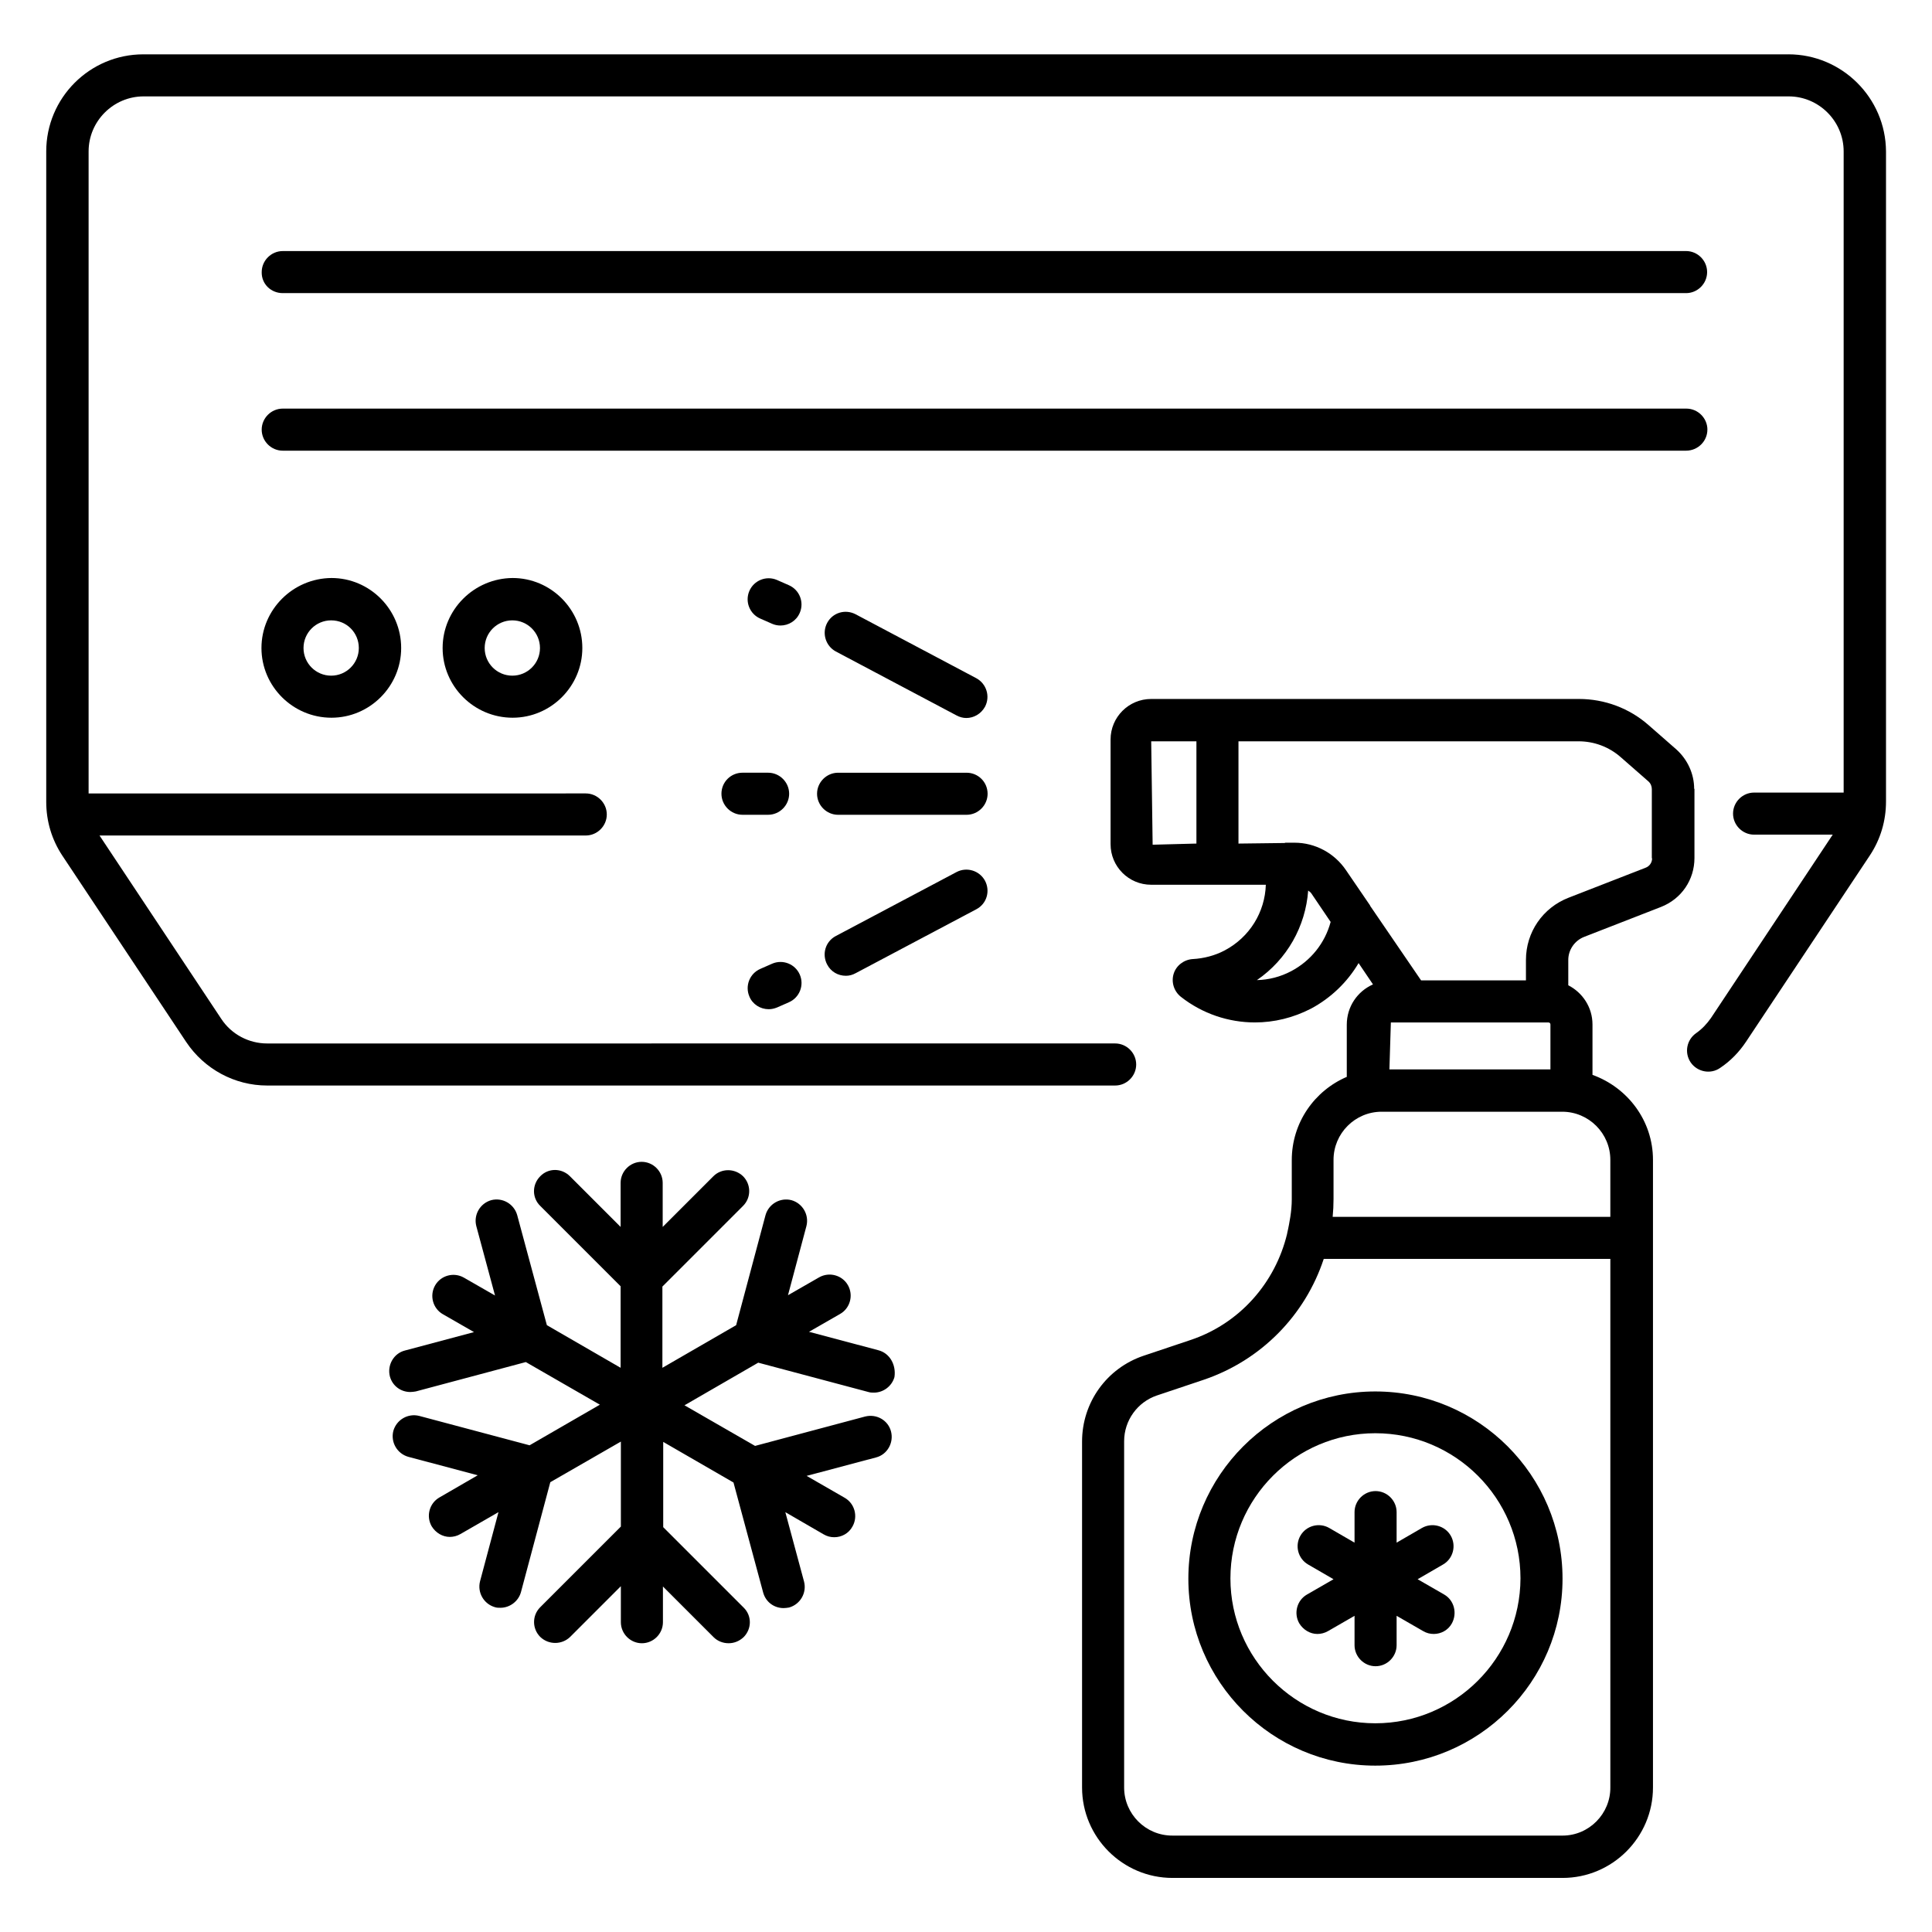 <?xml version="1.0" encoding="UTF-8"?>
<!-- Uploaded to: SVG Repo, www.svgrepo.com, Generator: SVG Repo Mixer Tools -->
<svg fill="#000000" width="800px" height="800px" version="1.1" viewBox="144 144 512 512" xmlns="http://www.w3.org/2000/svg">
 <g>
  <path d="m592.97 353.05c0-3.969-1.754-7.785-4.734-10.457l-7.328-6.414c-5.113-4.504-11.68-6.945-18.473-6.945h-113.36c-5.953 0-10.762 4.809-10.762 10.762v27.711c0 5.953 4.809 10.762 10.762 10.762h30.383c-0.23 7.25-4.273 13.895-10.914 17.406-2.594 1.375-5.574 2.137-8.473 2.289-2.289 0.152-4.352 1.68-5.039 3.894s0.078 4.656 1.91 6.106c5.727 4.504 12.672 6.793 19.617 6.793 5.113 0 10.152-1.223 14.887-3.664 5.266-2.824 9.617-7.023 12.594-12.062l3.816 5.648c-4.121 1.832-6.945 5.879-6.945 10.688v13.816c-8.551 3.664-14.578 12.137-14.578 22.062v10.383c0 1.602-0.152 3.129-0.383 4.656-0.23 1.375-0.457 2.75-0.84 4.352v0.078c-3.129 13.055-12.594 23.895-25.727 28.242l-12.289 4.121c-9.77 3.281-16.336 12.367-16.336 22.746v91.68c0 13.207 10.762 23.969 23.969 23.969h103.36c13.207 0 23.969-10.762 23.969-23.969v-166.33c0-10.383-6.719-19.16-16.031-22.52v-13.359c0-4.582-2.672-8.473-6.414-10.383v-6.719c0-2.672 1.68-5.113 4.199-6.106l20.383-7.938c5.418-2.137 8.855-7.176 8.855-12.977v-18.32zm-143.89-12.594h11.984v27.098l-11.602 0.305zm37.098 60.914c-2.902 1.527-5.953 2.289-9.082 2.367 8.016-5.496 12.902-14.273 13.586-23.738 0.23 0.23 0.609 0.383 0.84 0.762l5.113 7.559c-1.523 5.648-5.266 10.305-10.457 13.051zm84.656 65.113h-73.664c0.152-1.602 0.23-3.129 0.23-4.734v-10.383c0-7.023 5.727-12.746 12.746-12.746h47.863c7.023 0 12.746 5.727 12.746 12.746v15.117zm-16.488-51.523c0.305 0 0.535 0.23 0.535 0.535v11.91h-42.672l0.383-12.441h41.527zm3.738 215.49h-103.43c-7.023 0-12.746-5.727-12.746-12.746v-91.758c0-5.496 3.512-10.383 8.703-12.137l12.289-4.121c15.418-5.191 27.023-17.25 31.906-32.062h75.953v140c0.078 7.027-5.648 12.828-12.672 12.828zm23.742-259c0 1.145-0.688 2.137-1.754 2.519l-20.383 7.938c-6.871 2.672-11.297 9.16-11.297 16.488v5.418l-27.785 0.004-13.512-19.77v-0.078l-6.414-9.391c-3.055-4.504-8.168-7.25-13.586-7.25h-2.441c-0.078 0-0.152 0.078-0.23 0.078l-12.215 0.152v-27.102h90.152c4.047 0 8.016 1.449 11.145 4.199l7.328 6.414c0.609 0.535 0.918 1.297 0.918 2.062l-0.004 18.316z"/>
  <path d="m617.93 158.4h-435.95c-14.199 0-25.727 11.527-25.727 25.727v172.36c0 5.113 1.449 10 4.273 14.273l32.824 49.387c4.809 7.176 12.824 11.527 21.449 11.527h224.73c3.055 0 5.574-2.519 5.574-5.574 0-3.055-2.519-5.574-5.574-5.574l-224.73 0.004c-4.887 0-9.465-2.441-12.137-6.488l-32.289-48.625h128.86c3.055 0 5.574-2.519 5.574-5.574s-2.519-5.574-5.574-5.574l-131.75 0.004v-170.15c0-8.016 6.566-14.578 14.578-14.578h435.95c8.016 0 14.578 6.566 14.578 14.578v169.92h-23.738c-3.055 0-5.574 2.519-5.574 5.574 0 3.055 2.519 5.574 5.574 5.574h20.84l-32.289 48.625c-1.07 1.527-2.367 2.902-3.894 3.969-2.519 1.754-3.207 5.191-1.449 7.785 1.754 2.519 5.266 3.207 7.785 1.449 2.75-1.832 5.039-4.199 6.871-6.945l32.824-49.387c2.824-4.273 4.273-9.16 4.273-14.273v-172.29c-0.078-14.199-11.68-25.727-25.879-25.727z"/>
  <path d="m335.19 354.35c0 3.055 2.519 5.574 5.574 5.574h6.793c3.055 0 5.574-2.519 5.574-5.574 0-3.055-2.519-5.574-5.574-5.574h-6.793c-3.055 0-5.574 2.441-5.574 5.574z"/>
  <path d="m400.15 348.78h-34.047c-3.055 0-5.574 2.519-5.574 5.574 0 3.055 2.519 5.574 5.574 5.574h34.047c3.055 0 5.574-2.519 5.574-5.574-0.004-3.133-2.523-5.574-5.574-5.574z"/>
  <path d="m218.93 221.68h371.9c3.055 0 5.574-2.519 5.574-5.574 0-3.055-2.519-5.574-5.574-5.574l-371.9 0.004c-3.055 0-5.574 2.519-5.574 5.574-0.074 3.129 2.441 5.57 5.574 5.57z"/>
  <path d="m596.48 257.86c0-3.055-2.519-5.574-5.574-5.574h-371.98c-3.055 0-5.574 2.519-5.574 5.574 0 3.055 2.519 5.574 5.574 5.574h371.9c3.129 0 5.648-2.519 5.648-5.574z"/>
  <path d="m213.29 315.73c0 10.152 8.32 18.473 18.551 18.473 10.152 0 18.473-8.32 18.473-18.473 0-10.23-8.32-18.551-18.473-18.551-10.23 0.074-18.551 8.398-18.551 18.551zm25.801 0c0 4.047-3.281 7.328-7.328 7.328-4.047 0-7.328-3.281-7.328-7.328 0-4.047 3.281-7.328 7.328-7.328 4.121 0 7.328 3.281 7.328 7.328z"/>
  <path d="m261.3 315.73c0 10.152 8.32 18.473 18.551 18.473 10.152 0 18.473-8.32 18.473-18.473 0-10.23-8.32-18.551-18.473-18.551-10.23 0.074-18.551 8.398-18.551 18.551zm25.801 0c0 4.047-3.281 7.328-7.328 7.328s-7.328-3.281-7.328-7.328c0-4.047 3.281-7.328 7.328-7.328s7.328 3.281 7.328 7.328z"/>
  <path d="m508.47 512.75c-27.328 0-49.543 22.289-49.543 49.617s22.215 49.543 49.543 49.543c27.402 0 49.617-22.215 49.617-49.543 0-27.406-22.289-49.617-49.617-49.617zm0 87.938c-21.145 0-38.395-17.25-38.395-38.395 0-21.223 17.25-38.473 38.395-38.473 21.223 0 38.473 17.25 38.473 38.473-0.074 21.219-17.328 38.395-38.473 38.395z"/>
  <path d="m526.71 566.56-7.023-4.047 6.719-3.894c2.672-1.527 3.586-4.961 2.062-7.633-1.527-2.672-4.961-3.586-7.633-2.062l-6.719 3.894v-8.09c0-3.055-2.519-5.574-5.574-5.574s-5.574 2.519-5.574 5.574v8.09l-6.719-3.894c-2.672-1.527-6.106-0.609-7.633 2.062s-0.609 6.106 2.062 7.633l6.719 3.894-7.023 4.047c-2.672 1.527-3.586 4.961-2.062 7.633 1.07 1.754 2.902 2.824 4.809 2.824 0.918 0 1.91-0.23 2.824-0.762l7.023-4.047v7.785c0 3.055 2.519 5.574 5.574 5.574s5.574-2.519 5.574-5.574v-7.785l7.023 4.047c0.918 0.535 1.832 0.762 2.824 0.762 1.91 0 3.816-0.992 4.809-2.824 1.449-2.672 0.609-6.109-2.062-7.633z"/>
  <path d="m376.79 501.83-18.398-4.887 8.246-4.734c2.672-1.527 3.586-4.961 2.062-7.633-1.527-2.672-4.961-3.586-7.633-2.062l-8.246 4.734 4.887-18.32c0.762-2.977-0.992-6.031-3.969-6.871-2.977-0.762-6.031 0.992-6.871 3.969l-7.785 29.16-19.543 11.297v-21.527l21.375-21.375c2.215-2.215 2.137-5.727 0-7.863-2.215-2.137-5.727-2.137-7.863 0l-13.434 13.434v-11.68c0-3.055-2.519-5.574-5.574-5.574s-5.574 2.519-5.574 5.574v11.68l-13.434-13.434c-2.215-2.215-5.727-2.215-7.863 0-2.215 2.215-2.215 5.727 0 7.863l21.297 21.297v21.602l-19.543-11.297-7.863-29.16c-0.84-2.977-3.894-4.734-6.871-3.969-2.977 0.84-4.734 3.894-3.969 6.871l4.961 18.398-8.246-4.734c-2.672-1.527-6.106-0.609-7.633 2.062-1.527 2.672-0.609 6.106 2.062 7.633l8.246 4.734-18.32 4.887c-2.977 0.762-4.734 3.894-3.969 6.871 0.688 2.519 2.902 4.121 5.418 4.121 0.457 0 0.992-0.078 1.449-0.152l29.16-7.785 19.617 11.297-18.625 10.762-29.234-7.785c-2.977-0.762-6.031 0.992-6.871 3.969-0.762 2.977 0.992 6.031 3.969 6.871l18.398 4.887-10.152 5.879c-2.672 1.527-3.586 4.961-2.062 7.633 1.07 1.754 2.902 2.824 4.809 2.824 0.918 0 1.91-0.23 2.824-0.762l10.078-5.801-4.887 18.32c-0.762 2.977 0.992 6.031 3.969 6.871 0.457 0.152 0.992 0.152 1.449 0.152 2.441 0 4.734-1.68 5.418-4.121l7.785-29.16 18.703-10.762v22.52l-21.375 21.375c-2.215 2.215-2.137 5.727 0 7.863 2.215 2.137 5.727 2.137 7.938 0l13.434-13.434v9.543c0 3.055 2.519 5.574 5.574 5.574 3.055 0 5.574-2.519 5.574-5.574v-9.465l13.434 13.434c1.07 1.07 2.519 1.602 3.969 1.602 1.449 0 2.824-0.535 3.969-1.602 2.215-2.215 2.215-5.727 0-7.863l-21.297-21.297v-22.594l18.625 10.762 7.863 29.16c0.688 2.519 2.902 4.121 5.418 4.121 0.457 0 0.992-0.078 1.449-0.152 2.977-0.84 4.734-3.894 3.969-6.871l-4.961-18.398 10.152 5.879c0.918 0.535 1.832 0.762 2.824 0.762 1.91 0 3.816-0.992 4.809-2.824 1.527-2.672 0.609-6.106-2.062-7.633l-10.078-5.801 18.398-4.887c2.977-0.762 4.734-3.894 3.969-6.871-0.762-2.977-3.816-4.734-6.871-3.969l-29.16 7.785-18.703-10.762 19.543-11.297 29.234 7.785c0.457 0.152 0.992 0.152 1.449 0.152 2.441 0 4.734-1.68 5.418-4.121 0.48-3.289-1.277-6.34-4.254-7.106z"/>
  <path d="m397.48 333.59c0.84 0.457 1.754 0.688 2.594 0.688 1.984 0 3.894-1.07 4.961-2.977 1.449-2.75 0.383-6.106-2.289-7.559l-31.984-16.945c-2.75-1.449-6.106-0.457-7.559 2.289-1.449 2.75-0.383 6.106 2.289 7.559z"/>
  <path d="m348.62 309.31c0.688 0.305 1.449 0.457 2.215 0.457 2.137 0 4.199-1.223 5.113-3.359 1.223-2.824-0.078-6.106-2.902-7.328l-3.129-1.375c-2.824-1.223-6.106 0.078-7.328 2.902s0.078 6.106 2.902 7.328z"/>
  <path d="m397.48 375.11-31.984 16.945c-2.75 1.449-3.742 4.809-2.289 7.559 0.992 1.91 2.902 2.977 4.961 2.977 0.918 0 1.754-0.23 2.594-0.688l31.984-16.945c2.75-1.449 3.742-4.809 2.289-7.559-1.449-2.672-4.809-3.738-7.555-2.289z"/>
  <path d="m347.71 411.45c0.762 0 1.449-0.152 2.215-0.457l3.129-1.375c2.824-1.223 4.121-4.504 2.902-7.328-1.223-2.824-4.504-4.121-7.328-2.902l-3.129 1.375c-2.824 1.223-4.121 4.504-2.902 7.328 0.836 2.062 2.898 3.359 5.113 3.359z"/>
 </g>
</svg>